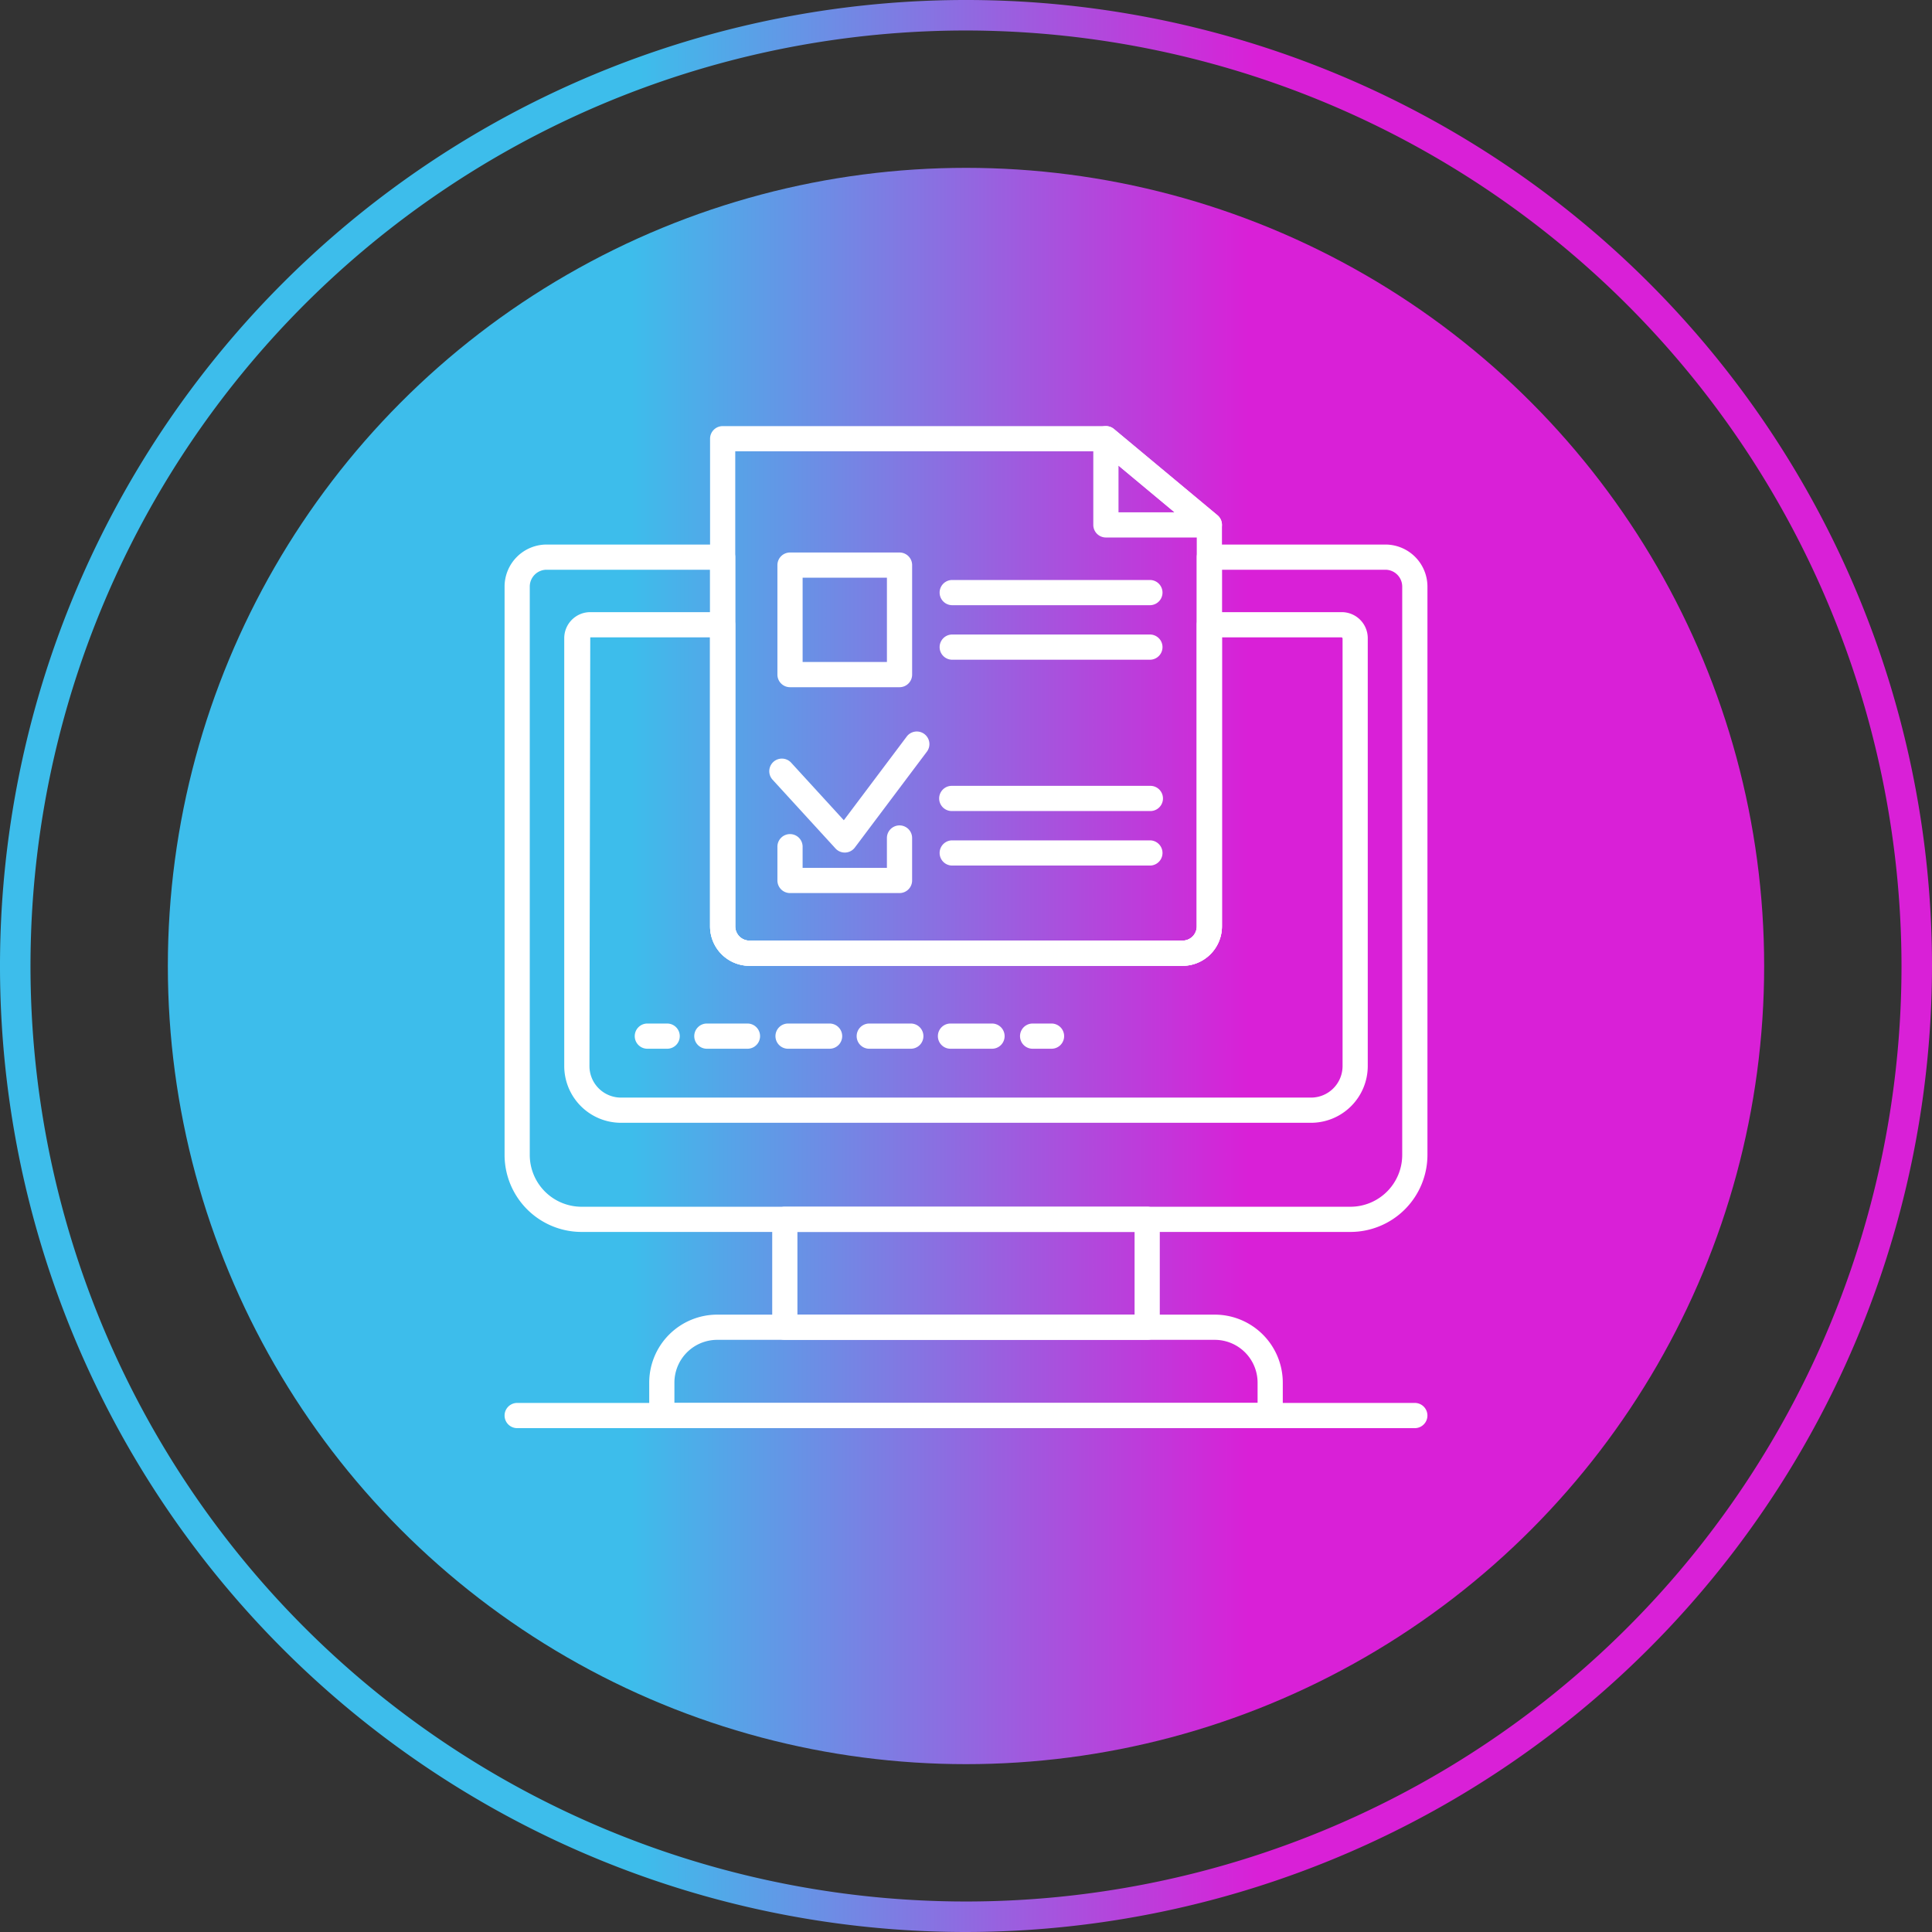 <svg xmlns="http://www.w3.org/2000/svg" xmlns:xlink="http://www.w3.org/1999/xlink" width="113.586" height="113.586" viewBox="0 0 113.586 113.586"><rect x="0" y="0" width="113.586" height="113.586" fill="#333333" stroke="none"/><defs><style>.cls-1{fill:url(#linear-gradient);}.cls-2{fill:url(#linear-gradient-2);}.cls-3{fill:#fff;}</style><linearGradient id="linear-gradient" x1="19.576" y1="57.5" x2="94.73" y2="57.5" gradientUnits="userSpaceOnUse"><stop offset="0.25" stop-color="#3dbdeb"/><stop offset="0.733" stop-color="#d920d7"/></linearGradient><linearGradient id="linear-gradient-2" x1="18.312" y1="56.793" x2="93.466" y2="56.793" xlink:href="#linear-gradient"/></defs><g id="Layer_3" data-name="Layer 3"><path class="cls-1" d="M57.5,114.293A56.793,56.793,0,1,1,114.293,57.5,56.858,56.858,0,0,1,57.5,114.293ZM57.5,2.5a55,55,0,1,0,55,55A55.062,55.062,0,0,0,57.5,2.5Z" transform="translate(-0.707 -0.707)"/><circle class="cls-2" cx="56.793" cy="56.793" r="46.925"/></g><g id="MSP_website_-_Theme_Based" data-name="MSP website - Theme Based"><path class="cls-3" d="M68.152,79.479H46.848a.741.741,0,0,1-.741-.741v-6.344a.741.741,0,0,1,.741-.741H68.152a.741.741,0,0,1,.741.741v6.344A.741.741,0,0,1,68.152,79.479ZM47.589,77.998H67.411V73.135H47.589Z" transform="translate(-0.707 -0.707)"/><path class="cls-3" d="M83.887,84.67H31.113a.741.741,0,1,1,0-1.482H83.887a.741.741,0,1,1,0,1.482Z" transform="translate(-0.707 -0.707)"/><path class="cls-3" d="M75.383,84.67H39.617a.741.741,0,0,1-.741-.741V81.994a4.001,4.001,0,0,1,3.996-3.997H72.128a4.001,4.001,0,0,1,3.996,3.997V83.929A.741.741,0,0,1,75.383,84.67ZM40.357,83.188H74.643V81.994a2.518,2.518,0,0,0-2.515-2.515H42.872a2.518,2.518,0,0,0-2.515,2.515Z" transform="translate(-0.707 -0.707)"/><path class="cls-3" d="M77.785,66.718H37.215a3.339,3.339,0,0,1-3.335-3.335V38.225a1.53,1.53,0,0,1,1.529-1.529h7.784a.741.741,0,0,1,.741.741V55.172a.837.837,0,0,0,.836.836H70.231a.837.837,0,0,0,.836-.836V37.437a.741.741,0,0,1,.741-.741h7.784A1.53,1.53,0,0,1,81.12,38.225v25.158A3.339,3.339,0,0,1,77.785,66.718Zm-42.376-28.54-.047,25.206a1.855,1.855,0,0,0,1.854,1.853H77.785a1.855,1.855,0,0,0,1.854-1.853V38.225l-.047-.048H72.547V55.172A2.32,2.32,0,0,1,70.231,57.49H44.77a2.32,2.32,0,0,1-2.317-2.318V38.178Z" transform="translate(-0.707 -0.707)"/><path class="cls-3" d="M80.102,73.135H34.898a4.531,4.531,0,0,1-4.526-4.526V35.193a2.474,2.474,0,0,1,2.471-2.471h10.35a.741.741,0,0,1,.741.741v21.71a.837.837,0,0,0,.836.836H70.231a.837.837,0,0,0,.836-.836v-21.71a.741.741,0,0,1,.741-.741h10.35a2.474,2.474,0,0,1,2.471,2.471V68.609A4.531,4.531,0,0,1,80.102,73.135ZM32.843,34.203a.991.991,0,0,0-.99.99V68.609a3.048,3.048,0,0,0,3.044,3.045H80.102a3.048,3.048,0,0,0,3.044-3.045V35.193a.991.991,0,0,0-.99-.99H72.547v20.969A2.32,2.32,0,0,1,70.231,57.49H44.77a2.32,2.32,0,0,1-2.317-2.318V34.203Z" transform="translate(-0.707 -0.707)"/><path class="cls-3" d="M53.592,41.109H47.154a.741.741,0,0,1-.741-.741V33.931a.741.741,0,0,1,.741-.741h6.438a.741.741,0,0,1,.741.741v6.437A.741.741,0,0,1,53.592,41.109Zm-5.697-1.482h4.956V34.671H47.895Z" transform="translate(-0.707 -0.707)"/><path class="cls-3" d="M53.592,53.212H47.154a.741.741,0,0,1-.741-.741V50.513a.741.741,0,1,1,1.481,0v1.217h4.956V49.975a.741.741,0,0,1,1.482,0v2.496A.741.741,0,0,1,53.592,53.212Z" transform="translate(-0.707 -0.707)"/><path class="cls-3" d="M68.339,39.493H56.663a.741.741,0,0,1,0-1.481h11.676a.741.741,0,0,1,0,1.481Z" transform="translate(-0.707 -0.707)"/><path class="cls-3" d="M68.339,36.287H56.663a.741.741,0,0,1,0-1.481h11.676a.741.741,0,0,1,0,1.481Z" transform="translate(-0.707 -0.707)"/><path class="cls-3" d="M68.339,51.595H56.663a.741.741,0,0,1,0-1.481h11.676a.741.741,0,0,1,0,1.481Z" transform="translate(-0.707 -0.707)"/><path class="cls-3" d="M68.339,48.39H56.663a.741.741,0,0,1,0-1.482h11.676a.741.741,0,0,1,0,1.482Z" transform="translate(-0.707 -0.707)"/><path class="cls-3" d="M50.373,50.831a.74.74,0,0,1-.546-.241l-3.712-4.057a.741.741,0,0,1,1.093-1l3.109,3.398,3.684-4.902a.741.741,0,1,1,1.184.89L50.965,50.535a.74.74,0,0,1-.556.295Z" transform="translate(-0.707 -0.707)"/><path class="cls-3" d="M70.231,57.49H44.77a2.32,2.32,0,0,1-2.317-2.318V26.5a.741.741,0,0,1,.741-.741h22.532A.742.742,0,0,1,66.2,25.93l6.081,5.066a.741.741,0,0,1,.267.569V55.172A2.32,2.32,0,0,1,70.231,57.49ZM43.934,27.24V55.172a.837.837,0,0,0,.836.836H70.231a.837.837,0,0,0,.836-.836V31.913L65.457,27.24Z" transform="translate(-0.707 -0.707)"/><path class="cls-3" d="M71.807,32.307H65.725a.741.741,0,0,1-.741-.741V26.5A.741.741,0,0,1,66.2,25.93l6.081,5.066a.741.741,0,0,1-.474,1.31Zm-5.341-1.481H69.76l-3.294-2.744Z" transform="translate(-0.707 -0.707)"/><path class="cls-3" d="M39.904,62.364h-1.111a.741.741,0,1,1,0-1.481h1.111a.741.741,0,1,1,0,1.481Z" transform="translate(-0.707 -0.707)"/><path class="cls-3" d="M59.002,62.364H56.615a.741.741,0,1,1,0-1.481h2.387a.741.741,0,1,1,0,1.481Zm-4.774,0H51.84a.741.741,0,1,1,0-1.481h2.388a.741.741,0,1,1,0,1.481Zm-4.774,0H47.066a.741.741,0,1,1,0-1.481h2.387a.741.741,0,1,1,0,1.481Zm-4.775,0H42.292a.741.741,0,1,1,0-1.481h2.387a.741.741,0,0,1,0,1.481Z" transform="translate(-0.707 -0.707)"/><path class="cls-3" d="M62.501,62.364H61.39a.741.741,0,0,1,0-1.481h1.111a.741.741,0,1,1,0,1.481Z" transform="translate(-0.707 -0.707)"/></g></svg>